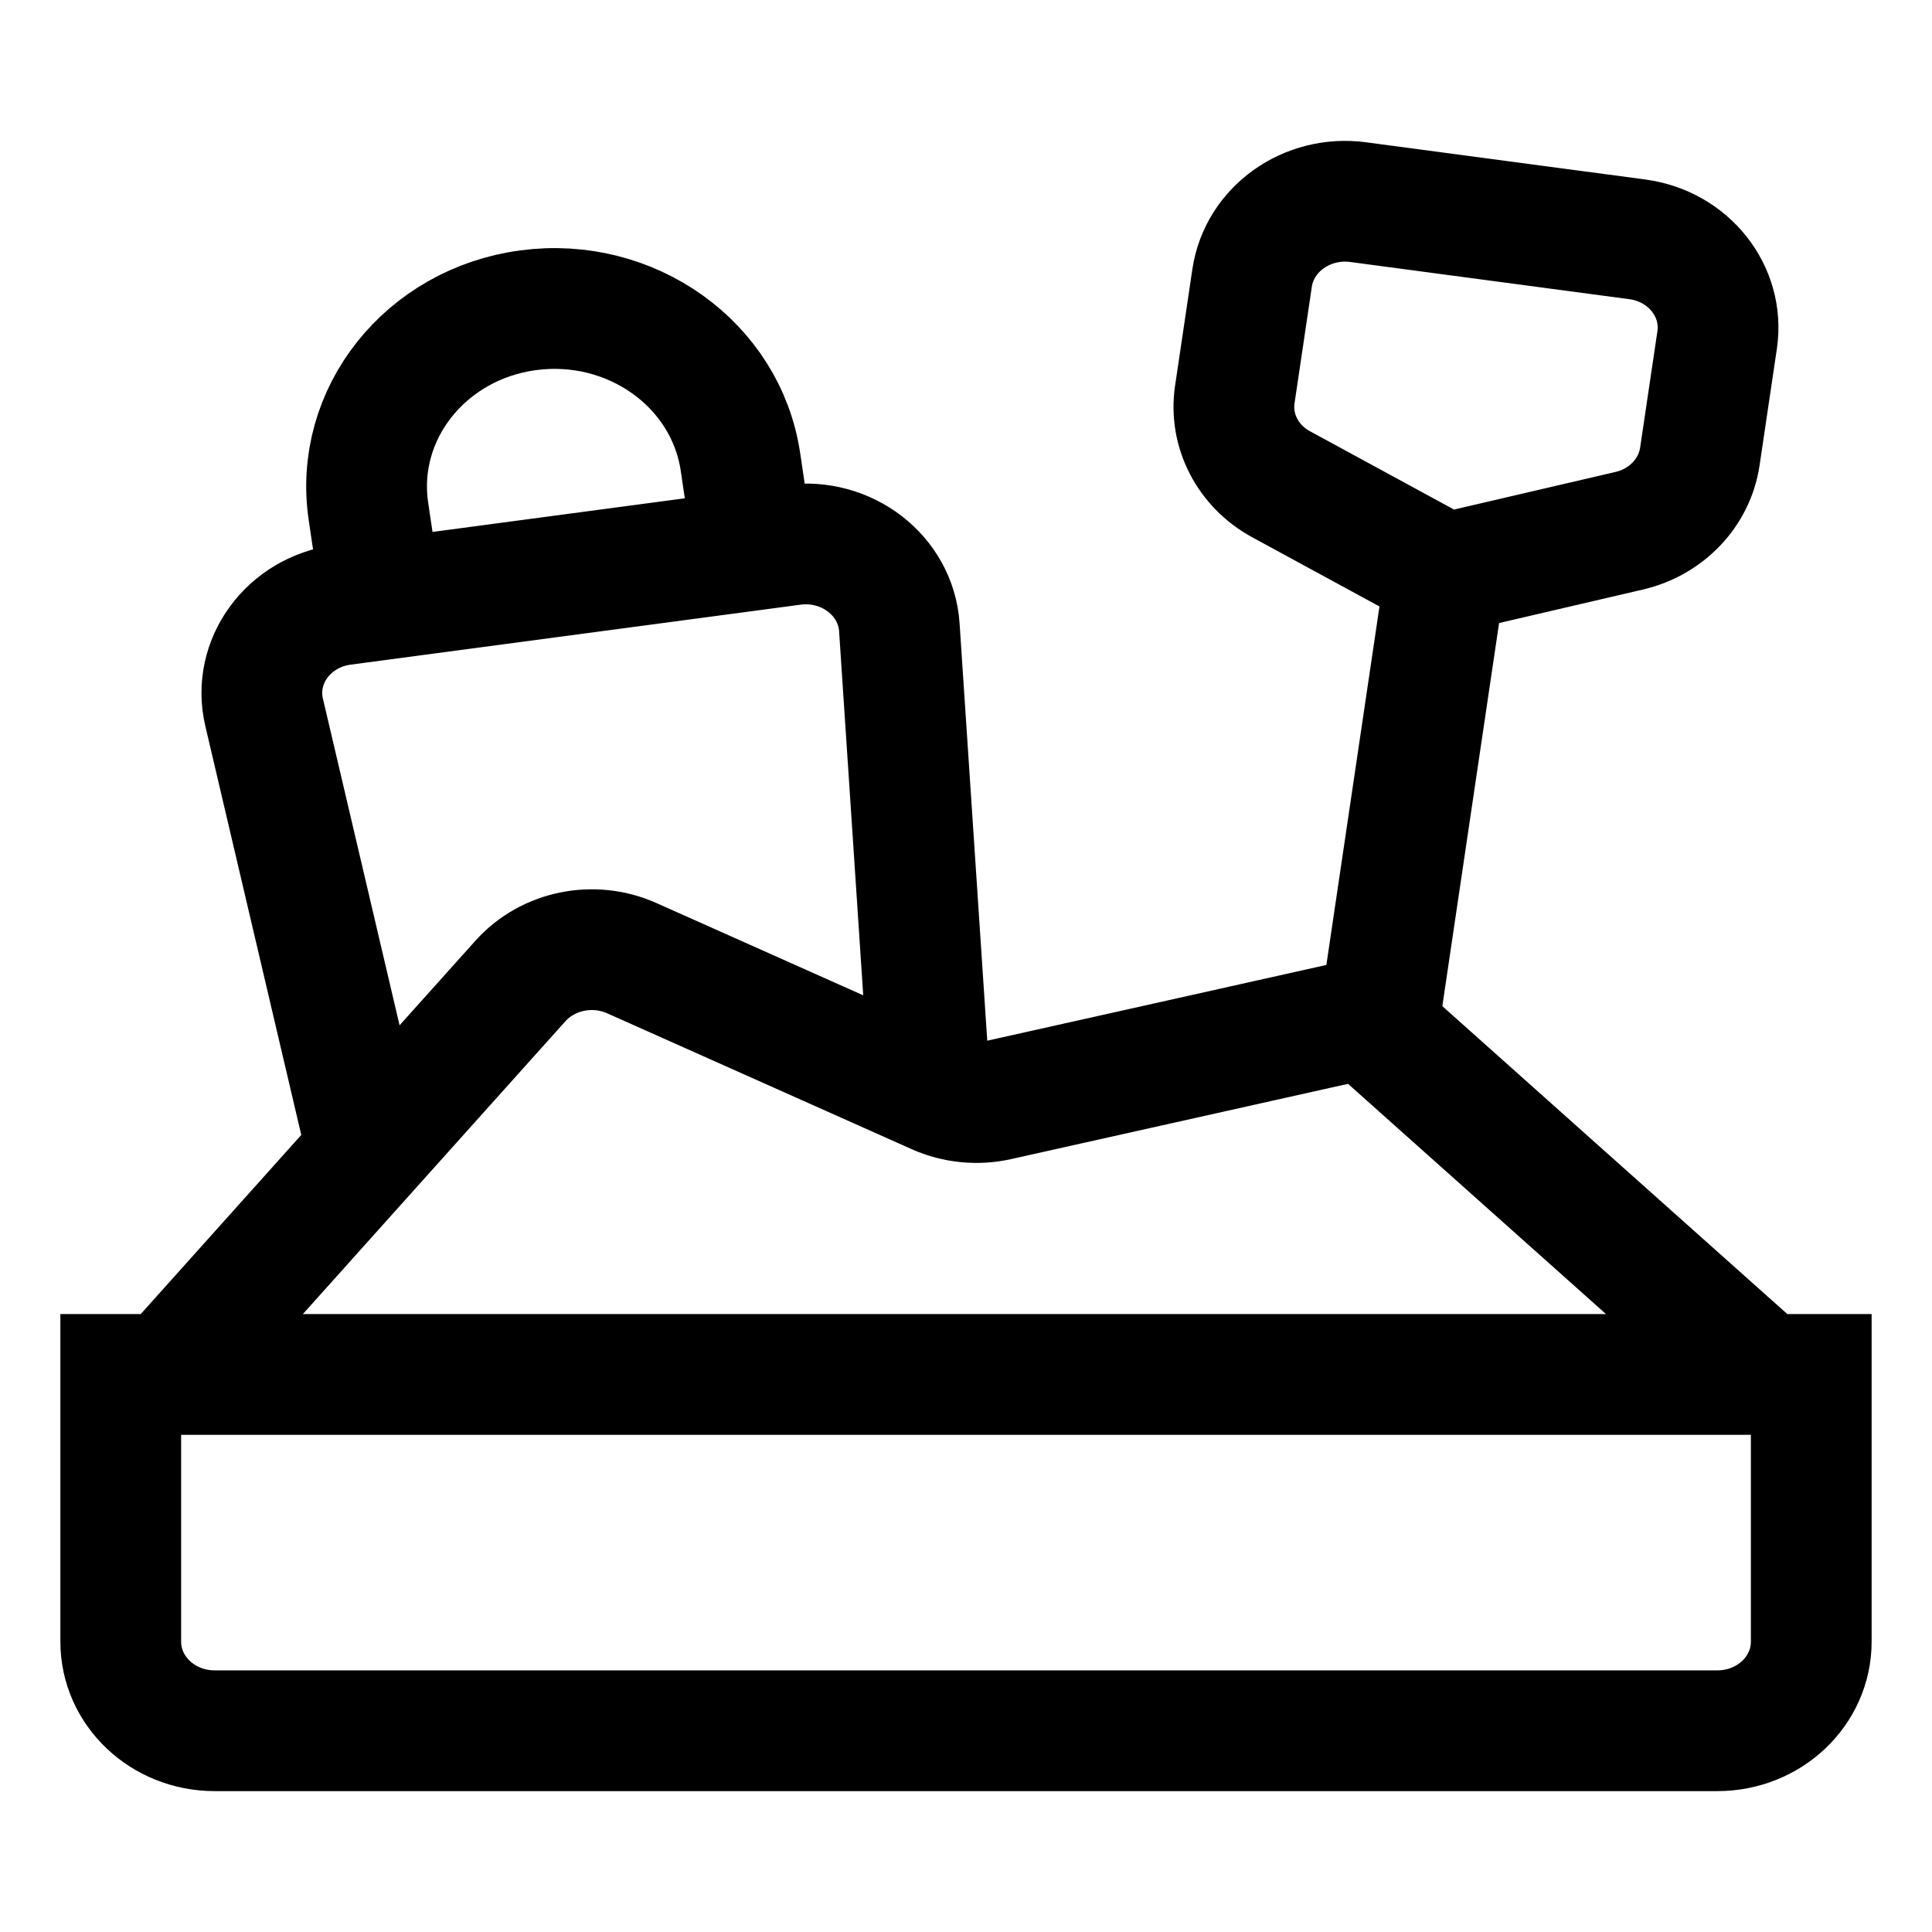 <?xml version="1.0" encoding="utf-8"?>
<svg xmlns="http://www.w3.org/2000/svg" fill="none" height="100%" overflow="visible" preserveAspectRatio="none" style="display: block;" viewBox="0 0 24 24" width="100%">
<g id="shopping-bag">
<path d="M2.083 17.074L4.562 14.308M4.562 14.308L3.281 8.849C3.133 8.219 3.583 7.603 4.257 7.513L4.739 7.449M4.562 14.308L6.464 12.187C6.805 11.806 7.373 11.69 7.849 11.903L11.554 13.556M21.917 17.074L17.116 12.789M17.116 12.789L17.955 7.125M17.116 12.789C17.017 12.701 16.879 12.666 16.748 12.695L12.396 13.667C12.139 13.724 11.87 13.697 11.632 13.591L11.554 13.556M17.955 7.125L20.239 6.593C20.702 6.485 21.049 6.12 21.116 5.672L21.331 4.223C21.42 3.617 20.976 3.058 20.338 2.973L16.872 2.511C16.234 2.426 15.644 2.847 15.554 3.453L15.339 4.902C15.273 5.35 15.501 5.791 15.915 6.016L17.955 7.125ZM4.739 7.449L4.577 6.353C4.397 5.143 5.286 4.024 6.562 3.854C7.839 3.684 9.018 4.527 9.198 5.737L9.36 6.833M4.739 7.449L9.36 6.833M9.36 6.833L9.846 6.768C10.519 6.678 11.13 7.151 11.172 7.794L11.554 13.556M1.5 17.074H22.5V20.394C22.5 21.005 21.978 21.5 21.333 21.5H2.667C2.022 21.5 1.5 21.005 1.5 20.394V17.074Z" id="Vector" stroke="black" stroke-linecap="round" stroke-width="1.5"/>
</g>
</svg>